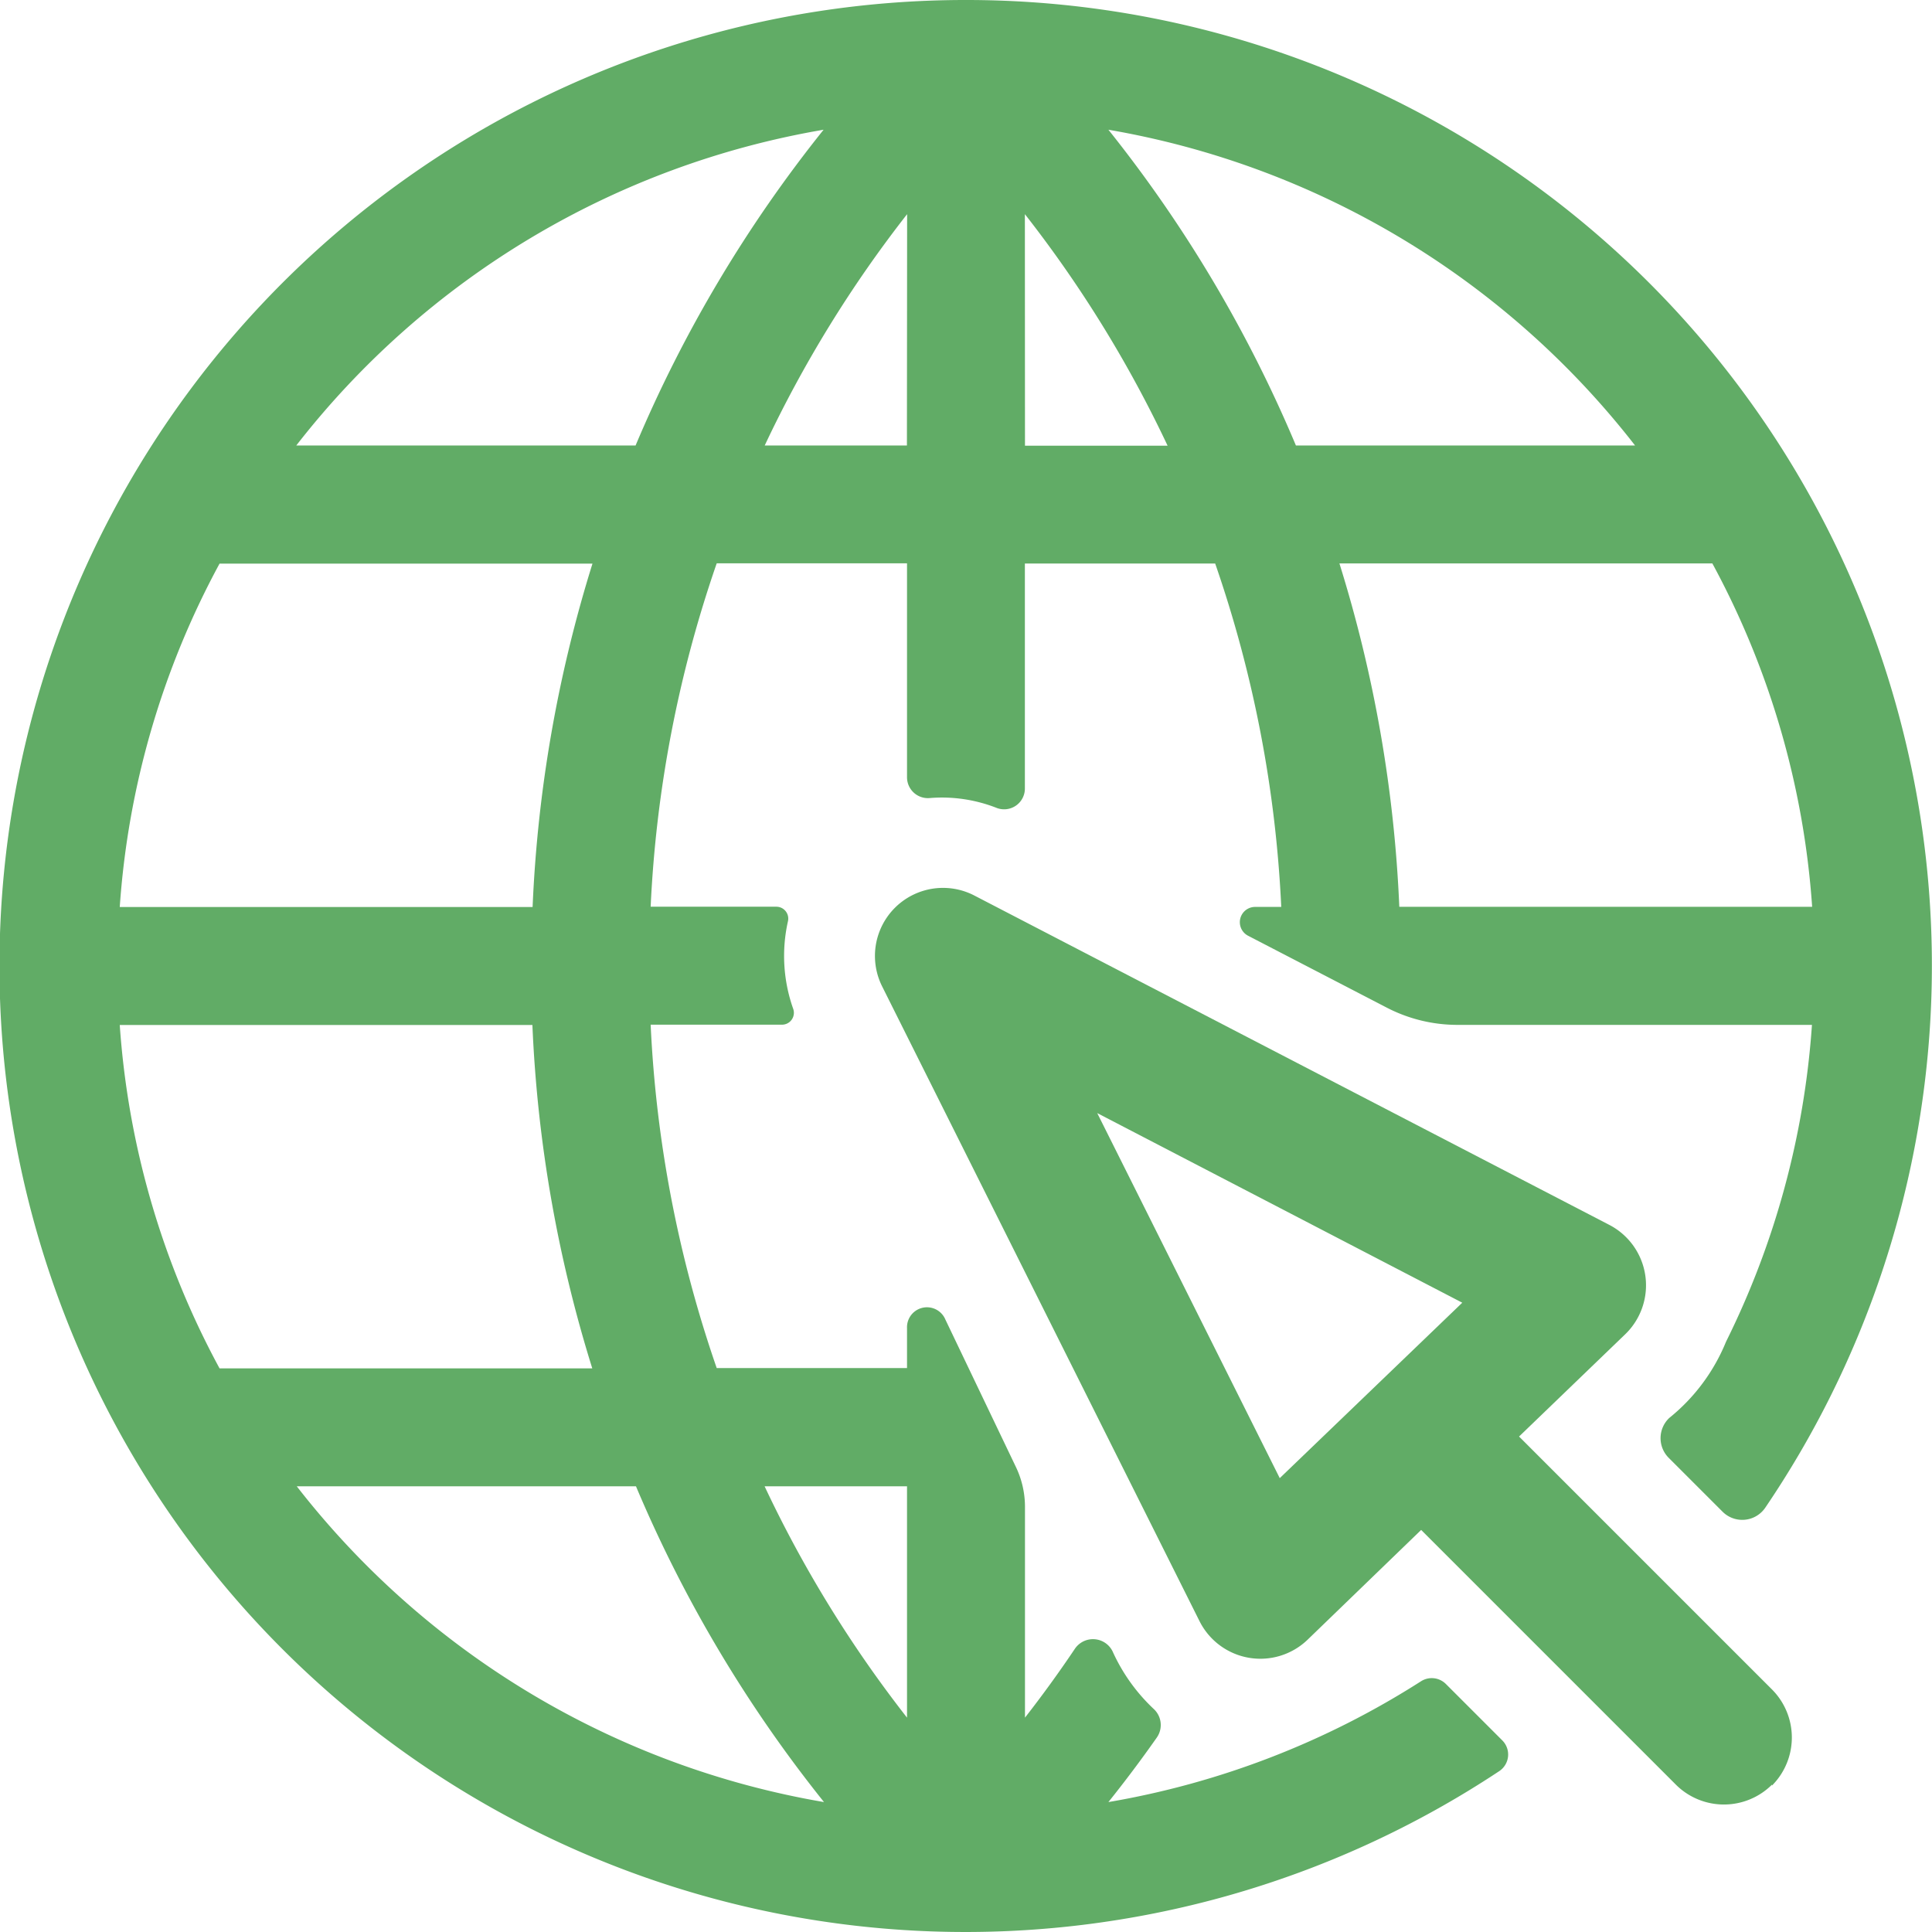 <svg xmlns="http://www.w3.org/2000/svg" width="19.36" height="19.36" viewBox="0 0 19.36 19.36">
  <g id="_1587499_internet_line_web_icon" data-name="1587499_internet_line_web_icon" transform="translate(-43 -43)">
    <g id="_x30_2-Click" transform="translate(43 43)">
      <g id="组_41" data-name="组 41" transform="translate(0 0)">
        <path id="路径_175" data-name="路径 175" d="M57.242,59.846a8.453,8.453,0,0,1-3.135,1.212q.253-.316.484-.645a.219.219,0,0,0-.031-.289,1.815,1.815,0,0,1-.412-.578.219.219,0,0,0-.377-.024q-.237.353-.5.69V58.1a.925.925,0,0,0-.091-.4l-.707-1.478a.2.2,0,0,0-.384.087v.4H50.182a12.241,12.241,0,0,1-.662-3.441h1.315a.119.119,0,0,0,.113-.16,1.585,1.585,0,0,1-.052-.877.119.119,0,0,0-.117-.145H49.52a12.241,12.241,0,0,1,.662-3.441h1.907V50.79a.209.209,0,0,0,.228.207,1.5,1.5,0,0,1,.673.1.208.208,0,0,0,.28-.2v-2.25h1.907a12.241,12.241,0,0,1,.662,3.441h-.262a.153.153,0,0,0-.07.289l1.389.72a1.539,1.539,0,0,0,.708.173h3.553a8.435,8.435,0,0,1-.861,3.175,1.9,1.9,0,0,1-.569.764.279.279,0,0,0-.005.4l.539.539a.279.279,0,0,0,.427-.038A9.675,9.675,0,0,0,52.68,43h0a9.68,9.68,0,1,0,5.345,17.747.2.2,0,0,0,.031-.305l-.567-.567A.2.2,0,0,0,57.242,59.846Zm2.917-11.2a8.437,8.437,0,0,1,1,3.441H57.022a13.443,13.443,0,0,0-.6-3.441Zm-.773-1.182h-3.4A13.346,13.346,0,0,0,54.107,44.3,8.506,8.506,0,0,1,59.386,47.466Zm-6.116-2.318A12.187,12.187,0,0,1,54.7,47.466H53.271Zm-1.182,2.318H50.663a12.186,12.186,0,0,1,1.427-2.318ZM51.253,44.3a13.347,13.347,0,0,0-1.884,3.164h-3.4A8.505,8.505,0,0,1,51.253,44.3ZM45.2,48.648h3.737a13.445,13.445,0,0,0-.6,3.441H44.2A8.437,8.437,0,0,1,45.2,48.648Zm0,8.064a8.437,8.437,0,0,1-1-3.441h4.135a13.443,13.443,0,0,0,.6,3.441Zm.773,1.182h3.4a13.346,13.346,0,0,0,1.884,3.164A8.506,8.506,0,0,1,45.974,57.894Zm6.116,2.318a12.187,12.187,0,0,1-1.427-2.318h1.427Z" transform="translate(-43 -43)" fill="#61ac66"/>
        <path id="路径_176" data-name="路径 176" d="M244.887,247.887a.682.682,0,0,0,0-.964l-2.534-2.534,1.061-1.022a.682.682,0,0,0-.159-1.1l-6.362-3.3a.682.682,0,0,0-.923.91l3.181,6.362a.682.682,0,0,0,1.083.186l1.138-1.1,2.552,2.552a.682.682,0,0,0,.964,0Zm-4.932-3.081-1.829-3.658,3.658,1.9Z" transform="translate(-227.131 -229.994)" fill="#61ac66"/>
      </g>
    </g>
  </g>
</svg>
